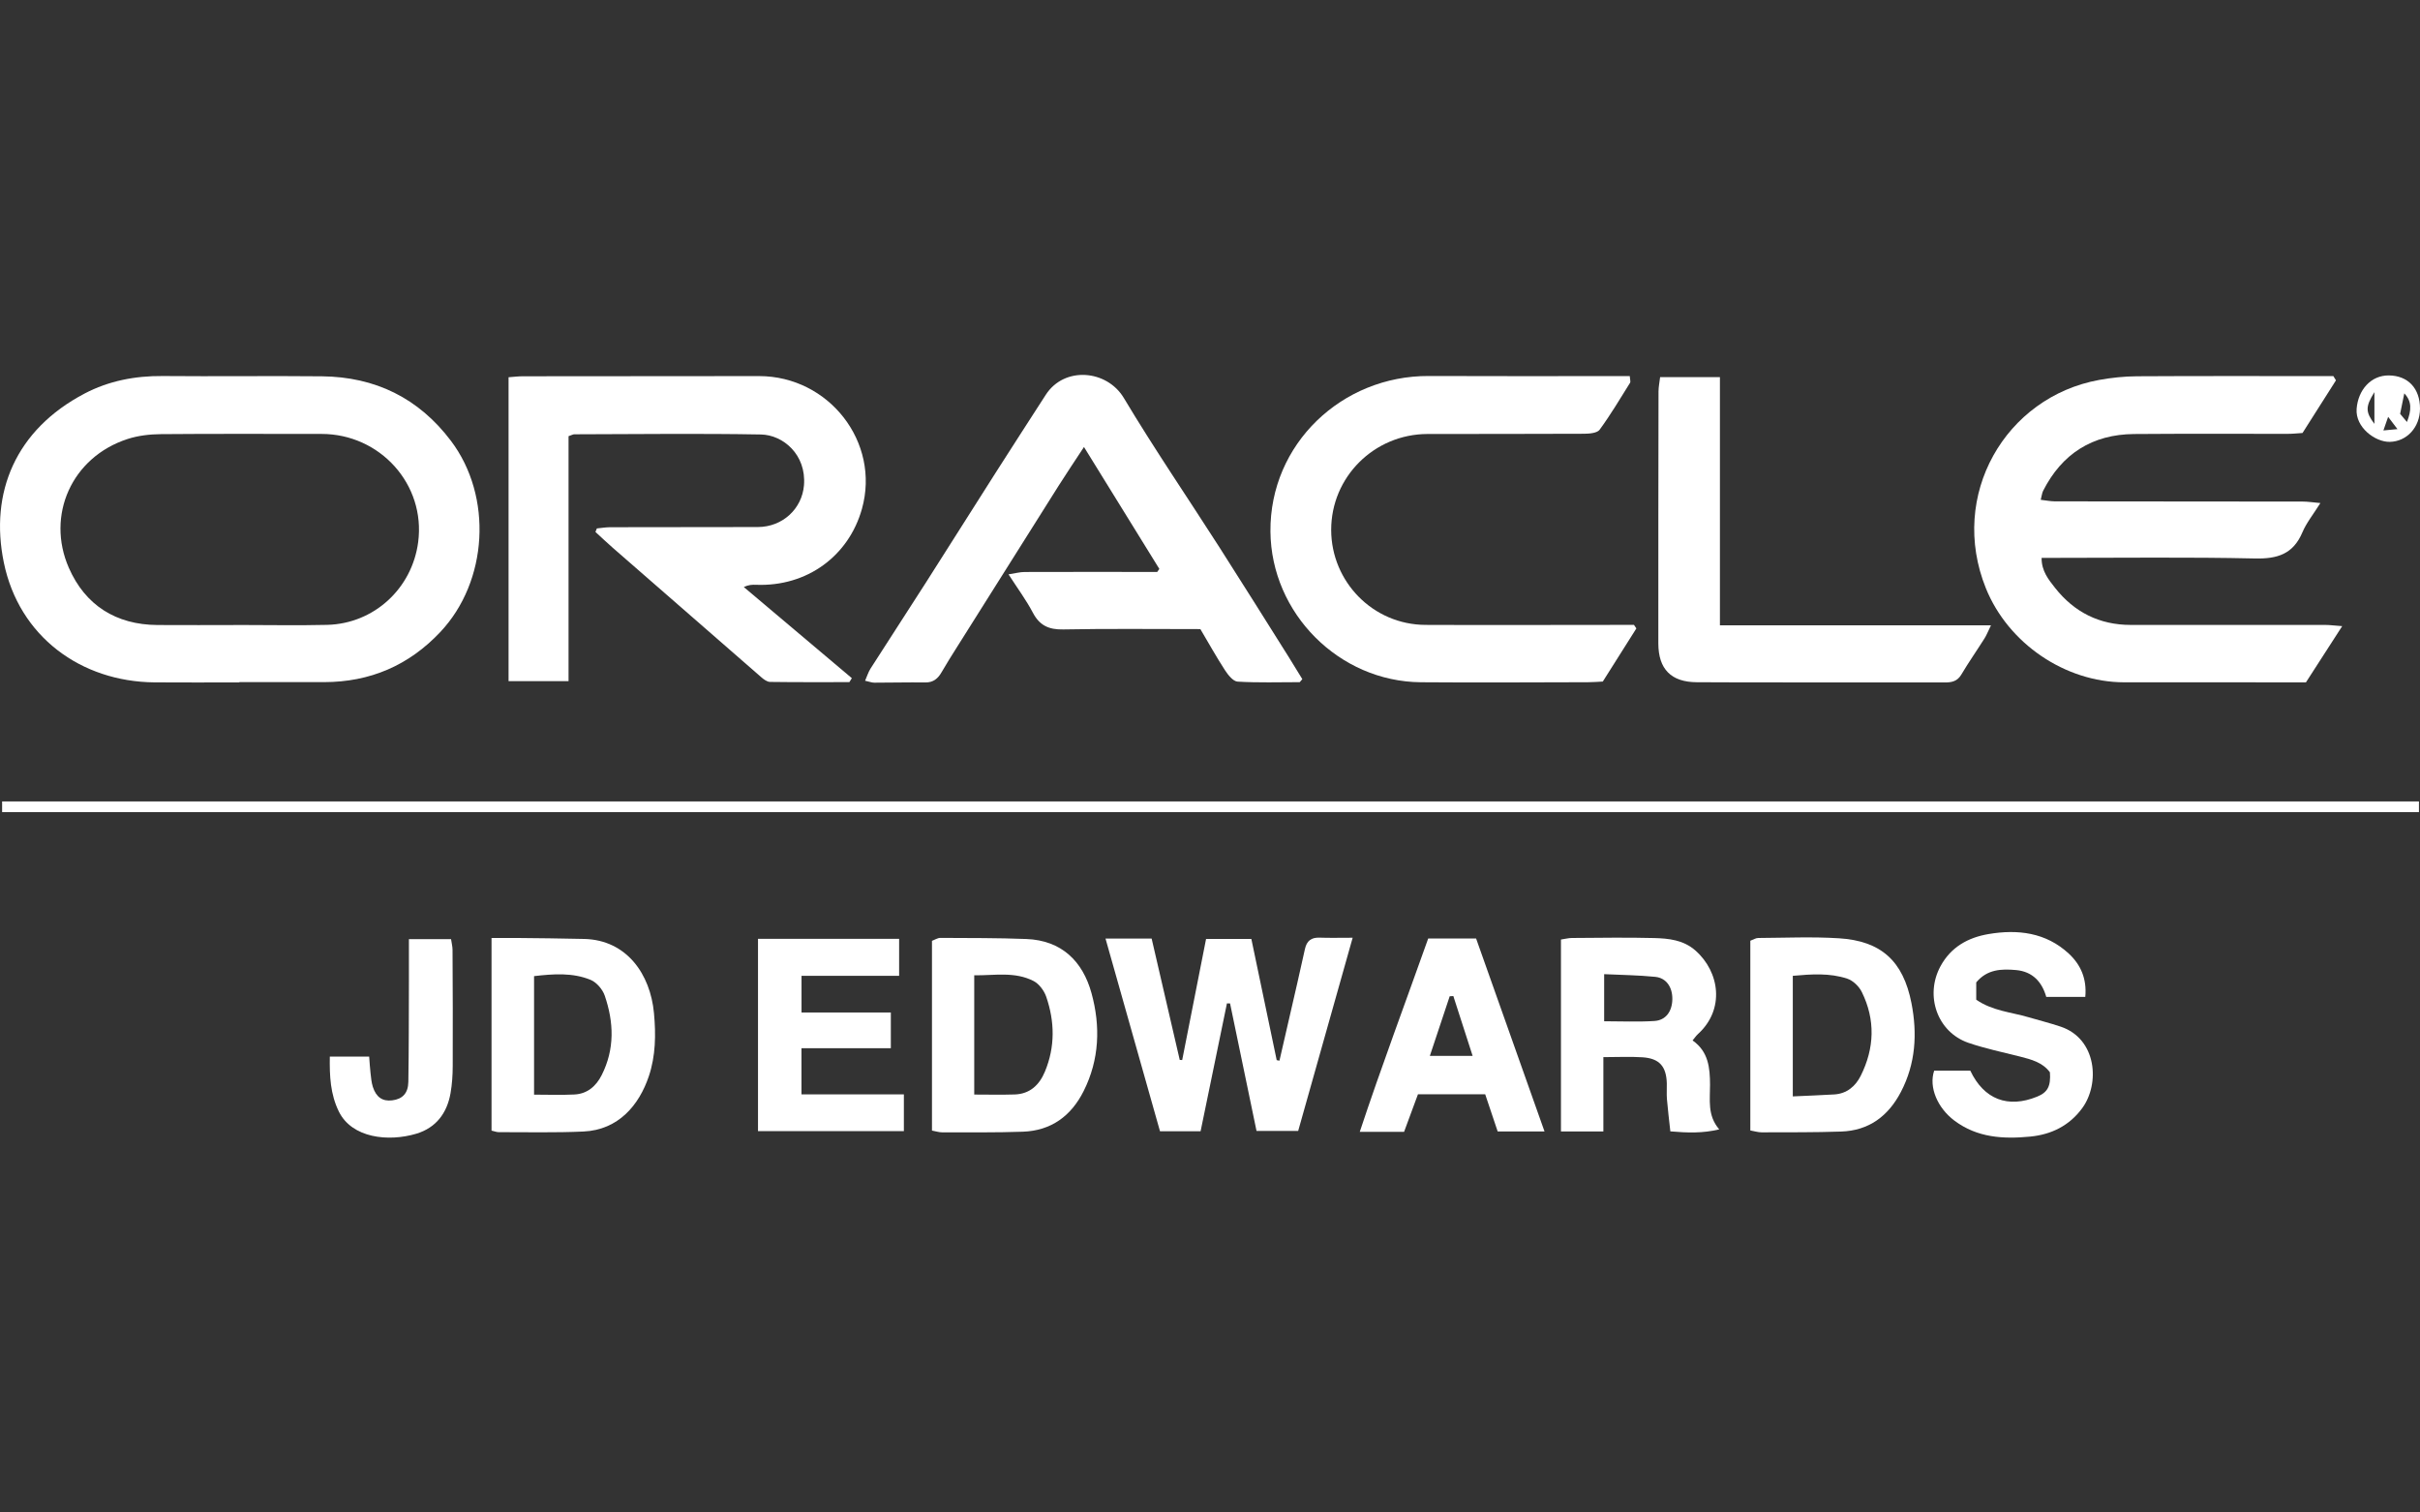 <svg xmlns="http://www.w3.org/2000/svg" id="Layer_1" viewBox="0 0 800 500"><rect x="0" y="0" width="800" height="500" fill="#333333" stroke="none"/><defs><style>      .cls-1 {        fill: #fff;      }    </style></defs><path class="cls-1" d="M79.1,225.59c-9.35,0-18.7.07-28.05-.01-24.29-.23-44.76-15.12-49.79-39.64-4.74-23.11,3.89-43.87,26.7-55.84,8-4.2,16.69-5.87,25.79-5.79,17.55.16,35.1-.09,52.65.09,17.61.18,31.97,7.16,42.67,21.33,13.89,18.39,12.27,46.47-3.53,63.22-10.45,11.08-23.23,16.52-38.38,16.55-9.35.02-18.7,0-28.05,0v.09ZM79.24,206.61c9.63,0,19.27.19,28.9-.04,15.45-.38,28.08-11.98,30.1-27.37,2.5-19.09-12.62-35.77-31.99-35.75-17.68.01-35.37-.09-53.05.07-3.68.03-7.52.47-11.01,1.6-18.52,6-27.01,25.28-19.44,42.58,5.41,12.36,15.56,18.83,29.32,18.92,9.06.06,18.12.01,27.17,0Z"></path><path class="cls-1" d="M772.21,125.75c-3.65,5.74-7.29,11.48-11.05,17.39-1.68.1-3.23.28-4.78.28-16.97.02-33.94-.08-50.91.06-13.76.12-23.81,6.48-30.05,18.76-.37.73-.44,1.61-.8,2.99,1.72.19,3.2.5,4.68.51,27.32.04,54.65.03,81.97.07,1.64,0,3.27.27,5.8.49-2.32,3.71-4.61,6.51-5.96,9.71-3.05,7.17-8.25,8.78-15.68,8.61-21.99-.49-44-.19-66.01-.2-1.41,0-2.82,0-4.51,0-.05,4.36,2.32,7.21,4.45,9.92,6.32,8.03,14.67,12.24,24.99,12.25,21.43,0,42.86-.01,64.29,0,1.5,0,2.99.21,5.64.4-4.3,6.67-8.05,12.47-11.98,18.58-2.01,0-3.85,0-5.69,0-18.12,0-36.24,0-54.36-.01-19.61-.02-38.41-12.89-45.76-31.09-12.4-30.69,6.41-63.26,37.5-68.88,4.07-.74,8.25-1.17,12.39-1.2,20.28-.12,40.56-.06,60.83-.06,1.38,0,2.76,0,4.15,0,.29.47.57.94.86,1.41Z"></path><path class="cls-1" d="M280.77,225.5c-8.73,0-17.47.05-26.2-.07-.99-.01-2.11-.85-2.93-1.57-16.36-14.22-32.69-28.46-49.01-42.72-1.97-1.72-3.86-3.52-5.79-5.29.16-.39.32-.78.47-1.16,1.47-.14,2.94-.4,4.41-.4,16.25-.04,32.5-.04,48.75-.06,8.27,0,14.69-6.09,15.31-13.83.81-10.13-6.93-16.64-14.25-16.77-20.56-.37-41.13-.1-61.69-.06-.39,0-.79.25-1.89.62v80.99h-19.83v-100.47c1.68-.12,3.2-.32,4.73-.32,26.03-.04,52.06-.06,78.09-.06,23.03,0,40.19,21.84,33.99,43.92-4.35,15.5-18.1,25.75-35.05,25.07-1.21-.05-2.43,0-4,.74,11.91,10.04,23.81,20.08,35.72,30.13-.28.44-.55.89-.83,1.33Z"></path><path class="cls-1" d="M396.79,207.97c-15.71,0-30.52-.18-45.32.11-4.76.09-7.81-1.3-10.04-5.56-2.17-4.13-4.99-7.92-8.03-12.65,2.22-.34,3.76-.78,5.31-.78,13.23-.05,26.46-.02,39.69-.02,1.39,0,2.77,0,4.16,0,.23-.33.46-.67.69-1-8.14-13.16-16.28-26.33-24.91-40.3-3.13,4.77-5.82,8.75-8.39,12.82-11.18,17.7-22.33,35.43-33.48,53.15-1.76,2.79-3.53,5.57-5.17,8.43-1.24,2.17-2.77,3.48-5.46,3.44-5.61-.08-11.21.07-16.82.07-.8,0-1.6-.33-3.04-.64.68-1.55,1.07-2.88,1.78-3.99,6.09-9.53,12.27-18.99,18.36-28.52,7.79-12.21,15.5-24.47,23.29-36.68,5.4-8.47,10.86-16.9,16.3-25.34,6.13-9.52,20.21-8.29,25.8,1.05,10.01,16.73,21.03,32.85,31.55,49.28,7.73,12.08,15.33,24.24,22.97,36.37,1.52,2.42,2.99,4.87,4.49,7.3l-.85,1c-6.85,0-13.72.23-20.55-.18-1.48-.09-3.16-2.21-4.17-3.77-2.87-4.42-5.44-9.04-8.13-13.58Z"></path><path class="cls-1" d="M538.77,124.34c.06,1.12.33,1.83.09,2.21-3.27,5.23-6.43,10.55-10.06,15.51-.82,1.11-3.36,1.32-5.12,1.33-17.26.1-34.53.03-51.79.08-17.63.05-31.87,14.22-31.83,31.76.05,17.03,13.75,31.28,31.21,31.35,20.72.09,41.44,0,62.15,0,2.25,0,4.49,0,6.74,0,.26.39.52.77.79,1.16-3.67,5.81-7.34,11.62-11.1,17.57-1.79.09-3.34.22-4.89.22-18.42.03-36.83.16-55.25.01-27.05-.22-49.5-22.78-49.73-49.82-.25-28.97,23.66-51.55,52.33-51.42,20.43.09,40.86.03,61.29.03,1.69,0,3.37,0,5.16,0Z"></path><path class="cls-1" d="M568.58,206.71h89.6c-.98,2-1.46,3.26-2.17,4.38-2.52,3.99-5.24,7.87-7.65,11.93-1.33,2.24-3.19,2.59-5.46,2.59-17.41-.03-34.81,0-52.22-.02-9.93,0-19.85,0-29.78-.06-8.42-.04-12.68-4.3-12.69-12.82-.02-27.76.01-55.53.06-83.29,0-1.51.33-3.02.53-4.75h19.77v82.04Z"></path><path class="cls-1" d="M380.71,310.29c3.12,13.47,6.21,26.79,9.29,40.11.27,0,.54.01.81.02,2.61-13.26,5.23-26.51,7.89-40.02h14.97c2.77,13.25,5.58,26.66,8.38,40.07.3.06.6.11.91.17,1.09-4.74,2.18-9.48,3.27-14.22,1.73-7.55,3.5-15.1,5.15-22.67.59-2.71,2.07-3.88,4.84-3.78,3.37.12,6.75.03,10.94.03-6.15,21.79-12.01,42.58-18.01,63.86h-13.77c-2.89-13.94-5.82-28.04-8.75-42.15-.34,0-.69,0-1.03-.01-2.89,14.01-5.77,28.01-8.71,42.27h-13.42c-5.98-21.16-11.92-42.16-18.01-63.69h15.25Z"></path><path class="cls-1" d="M.7,268.47v-3.53h798.95v3.53H.7Z"></path><path class="cls-1" d="M162.5,310.07c3.04,0,5.44-.02,7.85,0,7.61.09,15.22.13,22.83.33,14,.36,21.82,11.65,23.01,24.53.65,7.01.58,14.11-1.72,20.91-3.17,9.4-9.96,17.69-21.59,18.22-9.33.43-18.69.19-28.03.21-.68,0-1.36-.29-2.36-.51v-63.7ZM176.55,361.87c4.55,0,8.95.17,13.33-.05,4.24-.21,7.16-2.72,9.02-6.4,4.35-8.59,4.04-17.48,1.01-26.29-.71-2.07-2.7-4.4-4.68-5.21-5.93-2.43-12.23-1.98-18.68-1.23v39.19Z"></path><path class="cls-1" d="M578.62,373.71v-62.72c1.03-.38,1.81-.91,2.6-.91,8.9-.05,17.83-.46,26.7.1,13.9.87,21.24,7.47,23.97,21.45,1.96,10.03,1.4,19.99-3.49,29.34-4.19,8.02-10.59,12.79-19.75,13.1-8.75.3-17.51.23-26.27.26-1.23,0-2.47-.4-3.76-.62ZM592.66,362.45c4.92-.23,9.32-.39,13.72-.65,4.15-.25,7.01-2.72,8.73-6.15,4.56-9.12,4.9-18.5.36-27.72-.91-1.85-2.89-3.77-4.8-4.4-5.78-1.92-11.8-1.5-18.01-.94v39.87Z"></path><path class="cls-1" d="M530.04,374.03h-14.02v-63.44c1.38-.2,2.48-.5,3.58-.51,9.06-.05,18.12-.22,27.17.02,4.85.13,9.71.6,13.72,4.14,8.04,7.11,9.76,19.48.83,27.59-.61.55-1.08,1.26-1.79,2.12,5.28,3.7,5.74,9.08,5.77,14.65.03,4.96-.95,10.12,3.04,14.75-5.46,1.31-10.44,1.15-16.16.66-.4-3.69-.84-7.19-1.13-10.7-.14-1.71.01-3.45-.04-5.17-.16-5.62-2.45-8.25-8.03-8.62-4.12-.27-8.27-.05-12.94-.05v24.56ZM530.3,322.05v15.56c5.77,0,11.21.26,16.61-.09,3.79-.24,5.86-3.18,5.93-7.19.06-3.95-1.97-7.03-5.63-7.4-5.5-.56-11.04-.61-16.91-.89Z"></path><path class="cls-1" d="M308.09,373.75v-62.72c.96-.36,1.86-.98,2.76-.98,9.49.05,18.98,0,28.46.37,11.62.45,18.62,7.35,21.52,17.91,3,10.9,2.63,21.95-2.61,32.38-4.14,8.24-10.75,13.07-20.06,13.41-8.91.32-17.83.19-26.75.21-.97,0-1.94-.33-3.31-.58ZM322.06,361.84c4.63,0,9,.11,13.37-.03,5.04-.16,8.17-3.16,10-7.56,3.4-8.17,3.26-16.53.42-24.77-.69-2-2.35-4.23-4.17-5.17-6.24-3.21-12.93-1.81-19.62-1.89v39.42Z"></path><path class="cls-1" d="M250.58,310.36h46.65v12.23h-32.26v12.12h29.52v11.81h-29.54v15.26h33.85v12.15h-48.22v-63.56Z"></path><path class="cls-1" d="M639.37,353.94h11.97c4.51,9.52,12.44,12.51,22.07,8.6,3.49-1.41,4.58-3.44,4.25-8.06-2.4-3.26-6.12-4.24-9.9-5.2-5.69-1.44-11.47-2.64-17.01-4.53-10.35-3.54-14.52-15.62-9.27-25.32,3.47-6.41,9.17-9.5,15.85-10.64,9.66-1.65,19.02-.55,26.58,6.47,3.88,3.6,6.01,8.26,5.44,14.3h-12.9c-1.39-4.89-4.46-8.39-10.02-8.88-4.84-.43-9.52-.26-13.13,4.08v5.72c5.36,3.71,11.53,4.11,17.26,5.79,3.57,1.05,7.18,1.95,10.71,3.14,11.87,4.01,13.01,18.83,7.05,26.95-4.25,5.79-10.23,8.71-17.2,9.38-8.85.85-17.49.39-25.06-5.3-5.54-4.17-8.52-11.01-6.66-16.51Z"></path><path class="cls-1" d="M510.58,374.04h-15.48c-1.28-3.8-2.62-7.81-4.13-12.3h-22.22c-1.52,4.12-3.04,8.23-4.59,12.42h-14.65c7.21-21.73,15.08-42.67,22.62-63.9h15.84c7.44,20.97,14.87,41.93,22.61,63.77ZM486.82,349.05c-2.27-7.04-4.32-13.41-6.38-19.77l-1.2.07c-2.13,6.39-4.26,12.78-6.56,19.7h14.14Z"></path><path class="cls-1" d="M135.19,310.46h13.92c.2,1.39.49,2.49.49,3.59.06,12.79.12,25.57.06,38.36-.01,3.01-.21,6.05-.73,9.01-1.16,6.59-4.82,11.43-11.33,13.37-9.23,2.75-21.26,1.45-25.58-7.33-2.82-5.74-3.09-11.71-2.99-18.16h13.01c.16,2,.24,3.68.44,5.35.18,1.56.3,3.16.77,4.64,1.11,3.46,3.23,4.85,6.37,4.47,3.37-.4,5.3-2.29,5.37-6.1.18-11.06.15-22.12.19-33.19.02-4.43,0-8.87,0-14.01Z"></path><path class="cls-1" d="M800,135.1c-.02,6.16-4.36,10.85-9.98,10.97-4.81.1-11.43-4.79-10.97-10.9.47-6.25,4.71-11.12,10.66-11.06,6.34.06,10.31,4.31,10.29,10.99ZM784.93,140.13v-10.5c-3,4.83-2.98,6.53,0,10.5ZM795.69,139.5c1.51-3.93,1.67-6.79-.88-9.46-.47,2.29-.88,4.33-1.38,6.77.46.54,1.13,1.34,2.26,2.69ZM787.9,142.3c1.69-.16,2.82-.27,4.65-.44-1.3-1.72-2.01-2.66-3.08-4.06-.58,1.67-.97,2.76-1.57,4.5Z"></path></svg>